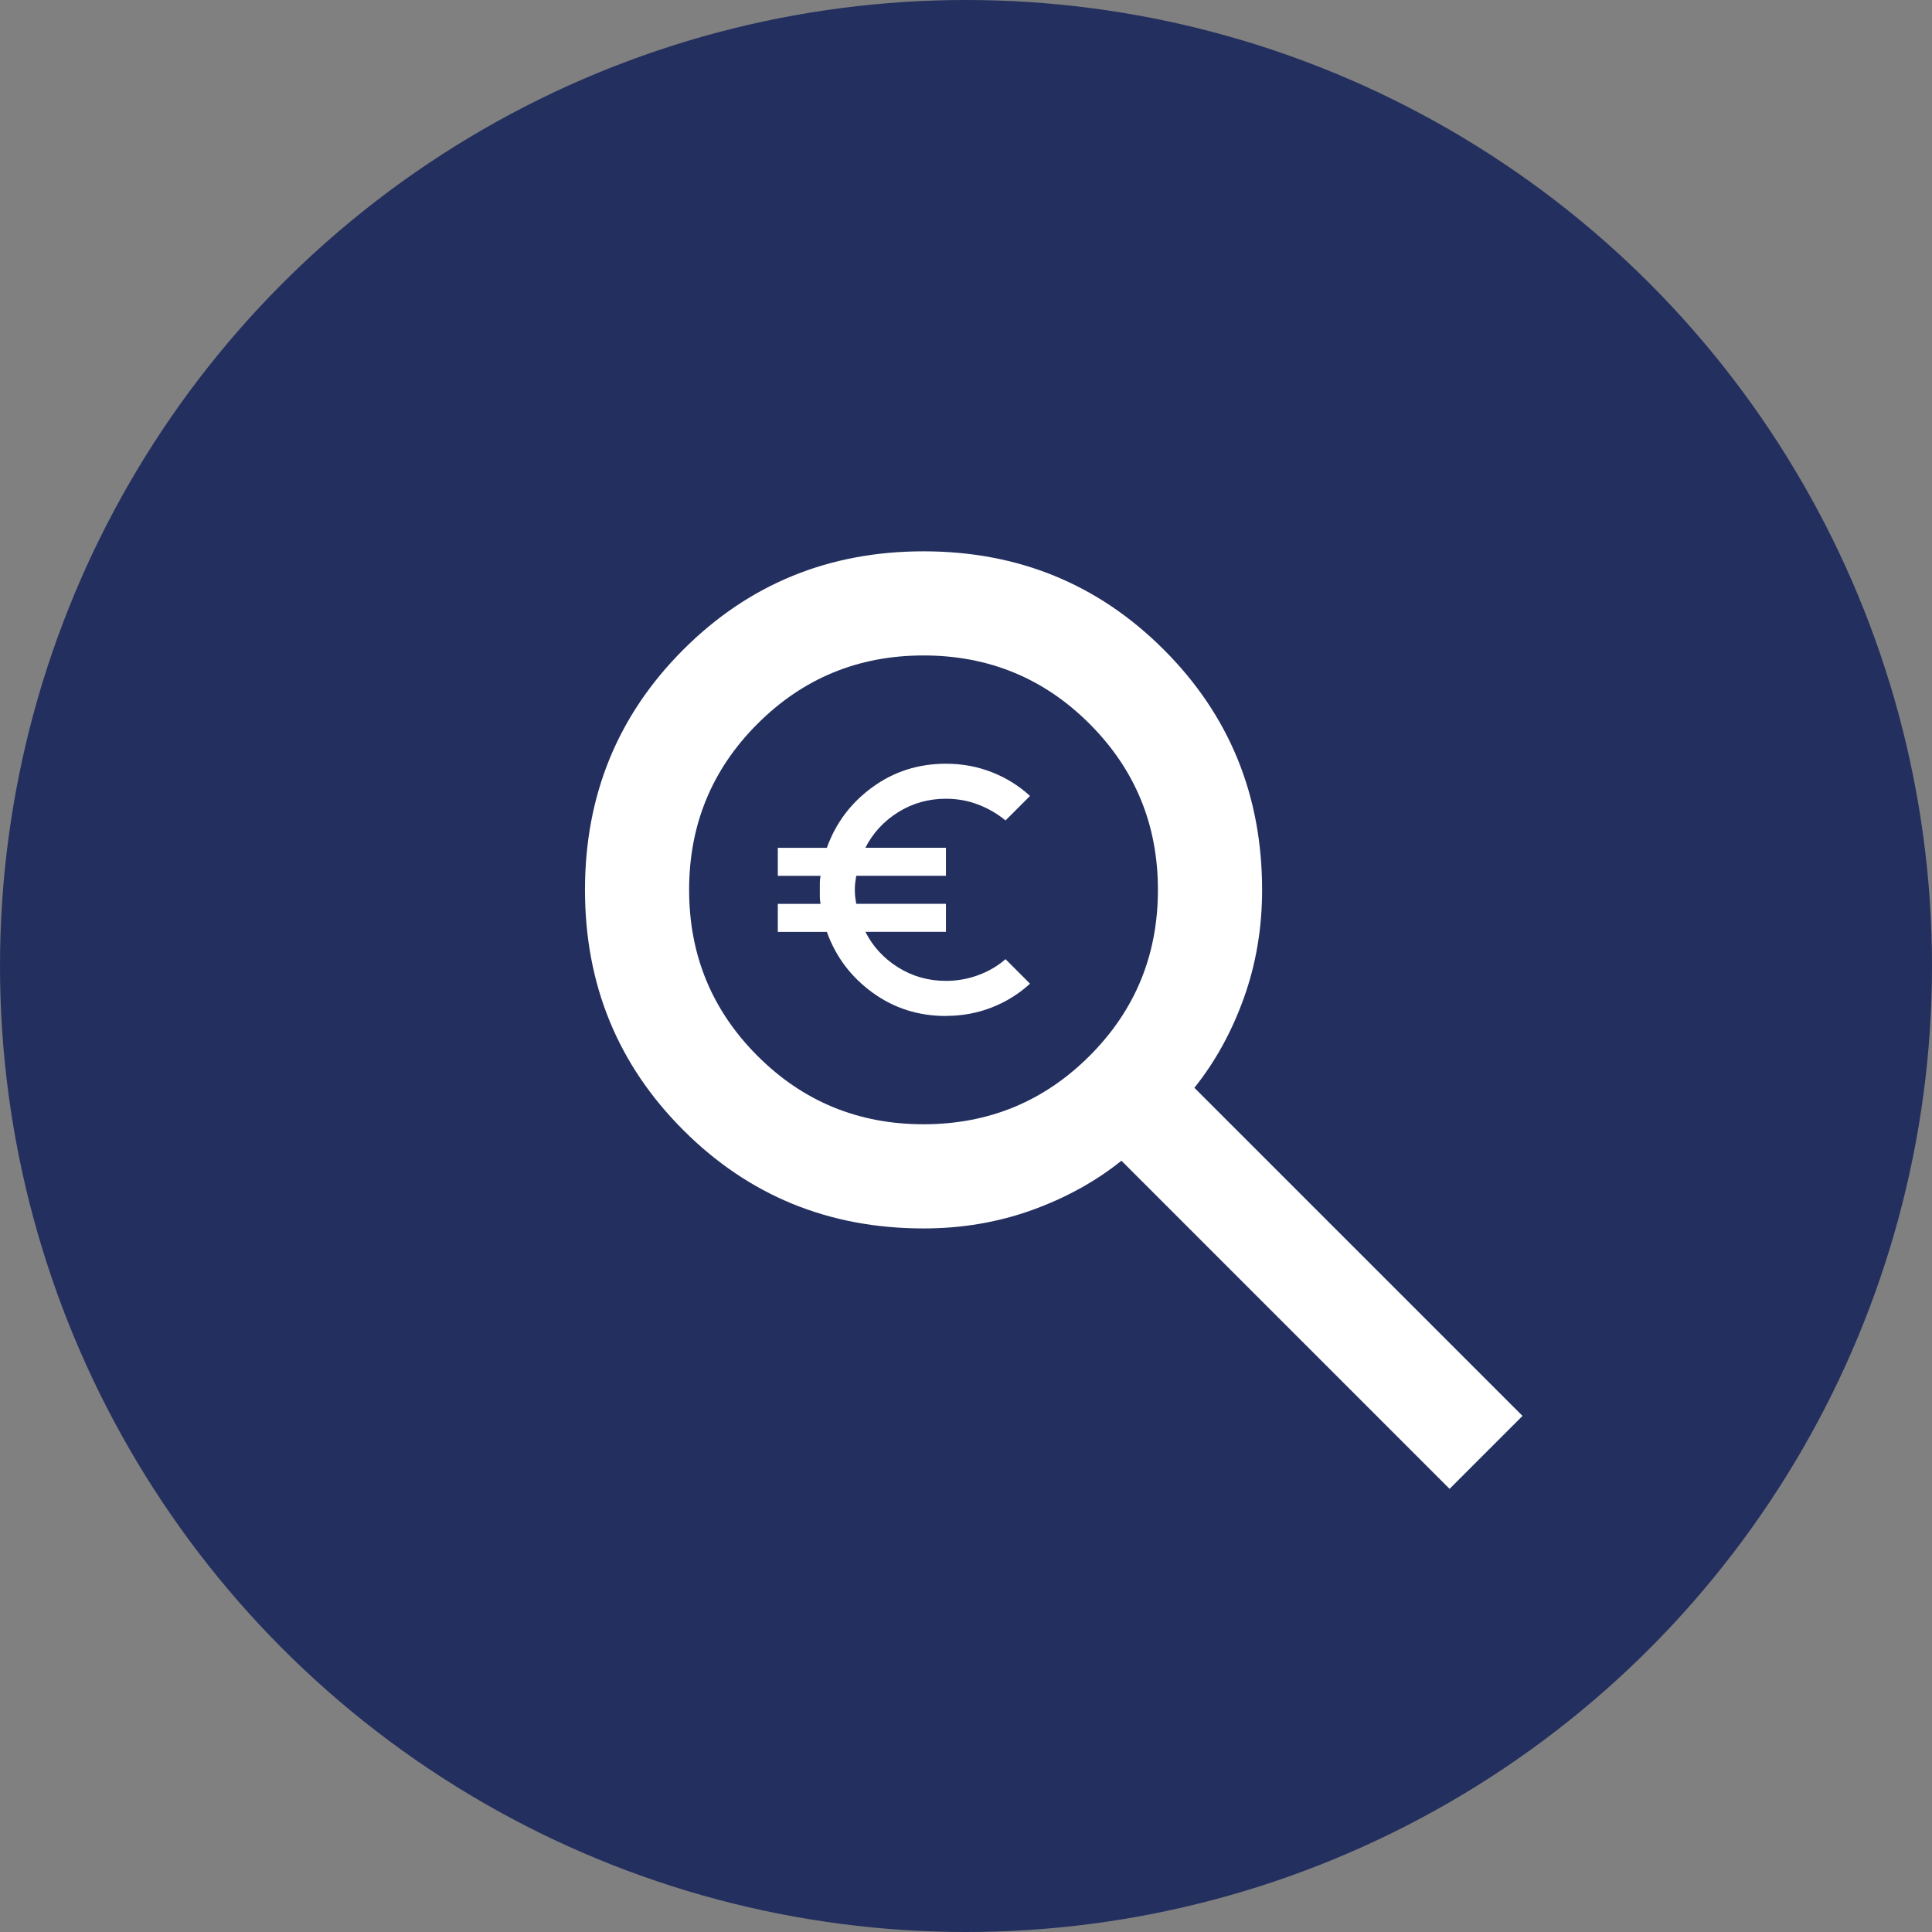 <?xml version="1.0" encoding="UTF-8"?>
<svg xmlns="http://www.w3.org/2000/svg" id="Ebene_2" width="80" height="80" viewBox="0 0 80 80"><rect x="0" y="0" width="80" height="80" fill="#808080" stroke="none"/><g id="Ebene_5"><circle cx="40" cy="40" r="40" fill="#232f5e" stroke-width="0"/><path d="m60.024,61.65l-13.587-13.587c-1.078.863-2.318,1.546-3.72,2.049s-2.894.755-4.475.755c-3.918,0-7.234-1.357-9.948-4.071s-4.071-6.03-4.071-9.948,1.357-7.234,4.071-9.948,6.03-4.071,9.948-4.071,7.234,1.357,9.948,4.071,4.071,6.03,4.071,9.948c0,1.582-.252,3.073-.755,4.475s-1.186,2.642-2.049,3.72l13.587,13.587-3.019,3.019Zm-21.783-15.097c2.696,0,4.987-.944,6.875-2.831s2.831-4.179,2.831-6.875-.944-4.987-2.831-6.875-4.179-2.831-6.875-2.831-4.987.944-6.875,2.831-2.831,4.179-2.831,6.875.944,4.987,2.831,6.875,4.179,2.831,6.875,2.831Z" fill="#fff" stroke-width="0"/><path d="m39.17,42.07c-1.141,0-2.157-.324-3.046-.972s-1.518-1.484-1.886-2.51h-2.031v-1.161h1.77c-.019-.106-.029-.203-.029-.29v-.58c0-.087.01-.184.029-.29h-1.77v-1.161h2.031c.367-1.025.996-1.862,1.886-2.51s1.905-.972,3.046-.972c.667,0,1.298.116,1.893.348s1.124.561,1.588.986l-1.015,1.015c-.338-.28-.718-.5-1.139-.66s-.863-.239-1.327-.239c-.725,0-1.385.186-1.98.558s-1.047.863-1.356,1.472h3.336v1.161h-3.714c-.019.106-.034.203-.044.29s-.015.184-.015.29.005.203.015.29.024.184.044.29h3.714v1.161h-3.336c.309.609.762,1.1,1.356,1.472.595.372,1.255.558,1.98.558.464,0,.911-.08,1.342-.239s.805-.38,1.124-.66l1.015,1.015c-.464.426-.994.754-1.588.986s-1.226.348-1.893.348Z" fill="#fff" stroke-width="0"/></g></svg>
